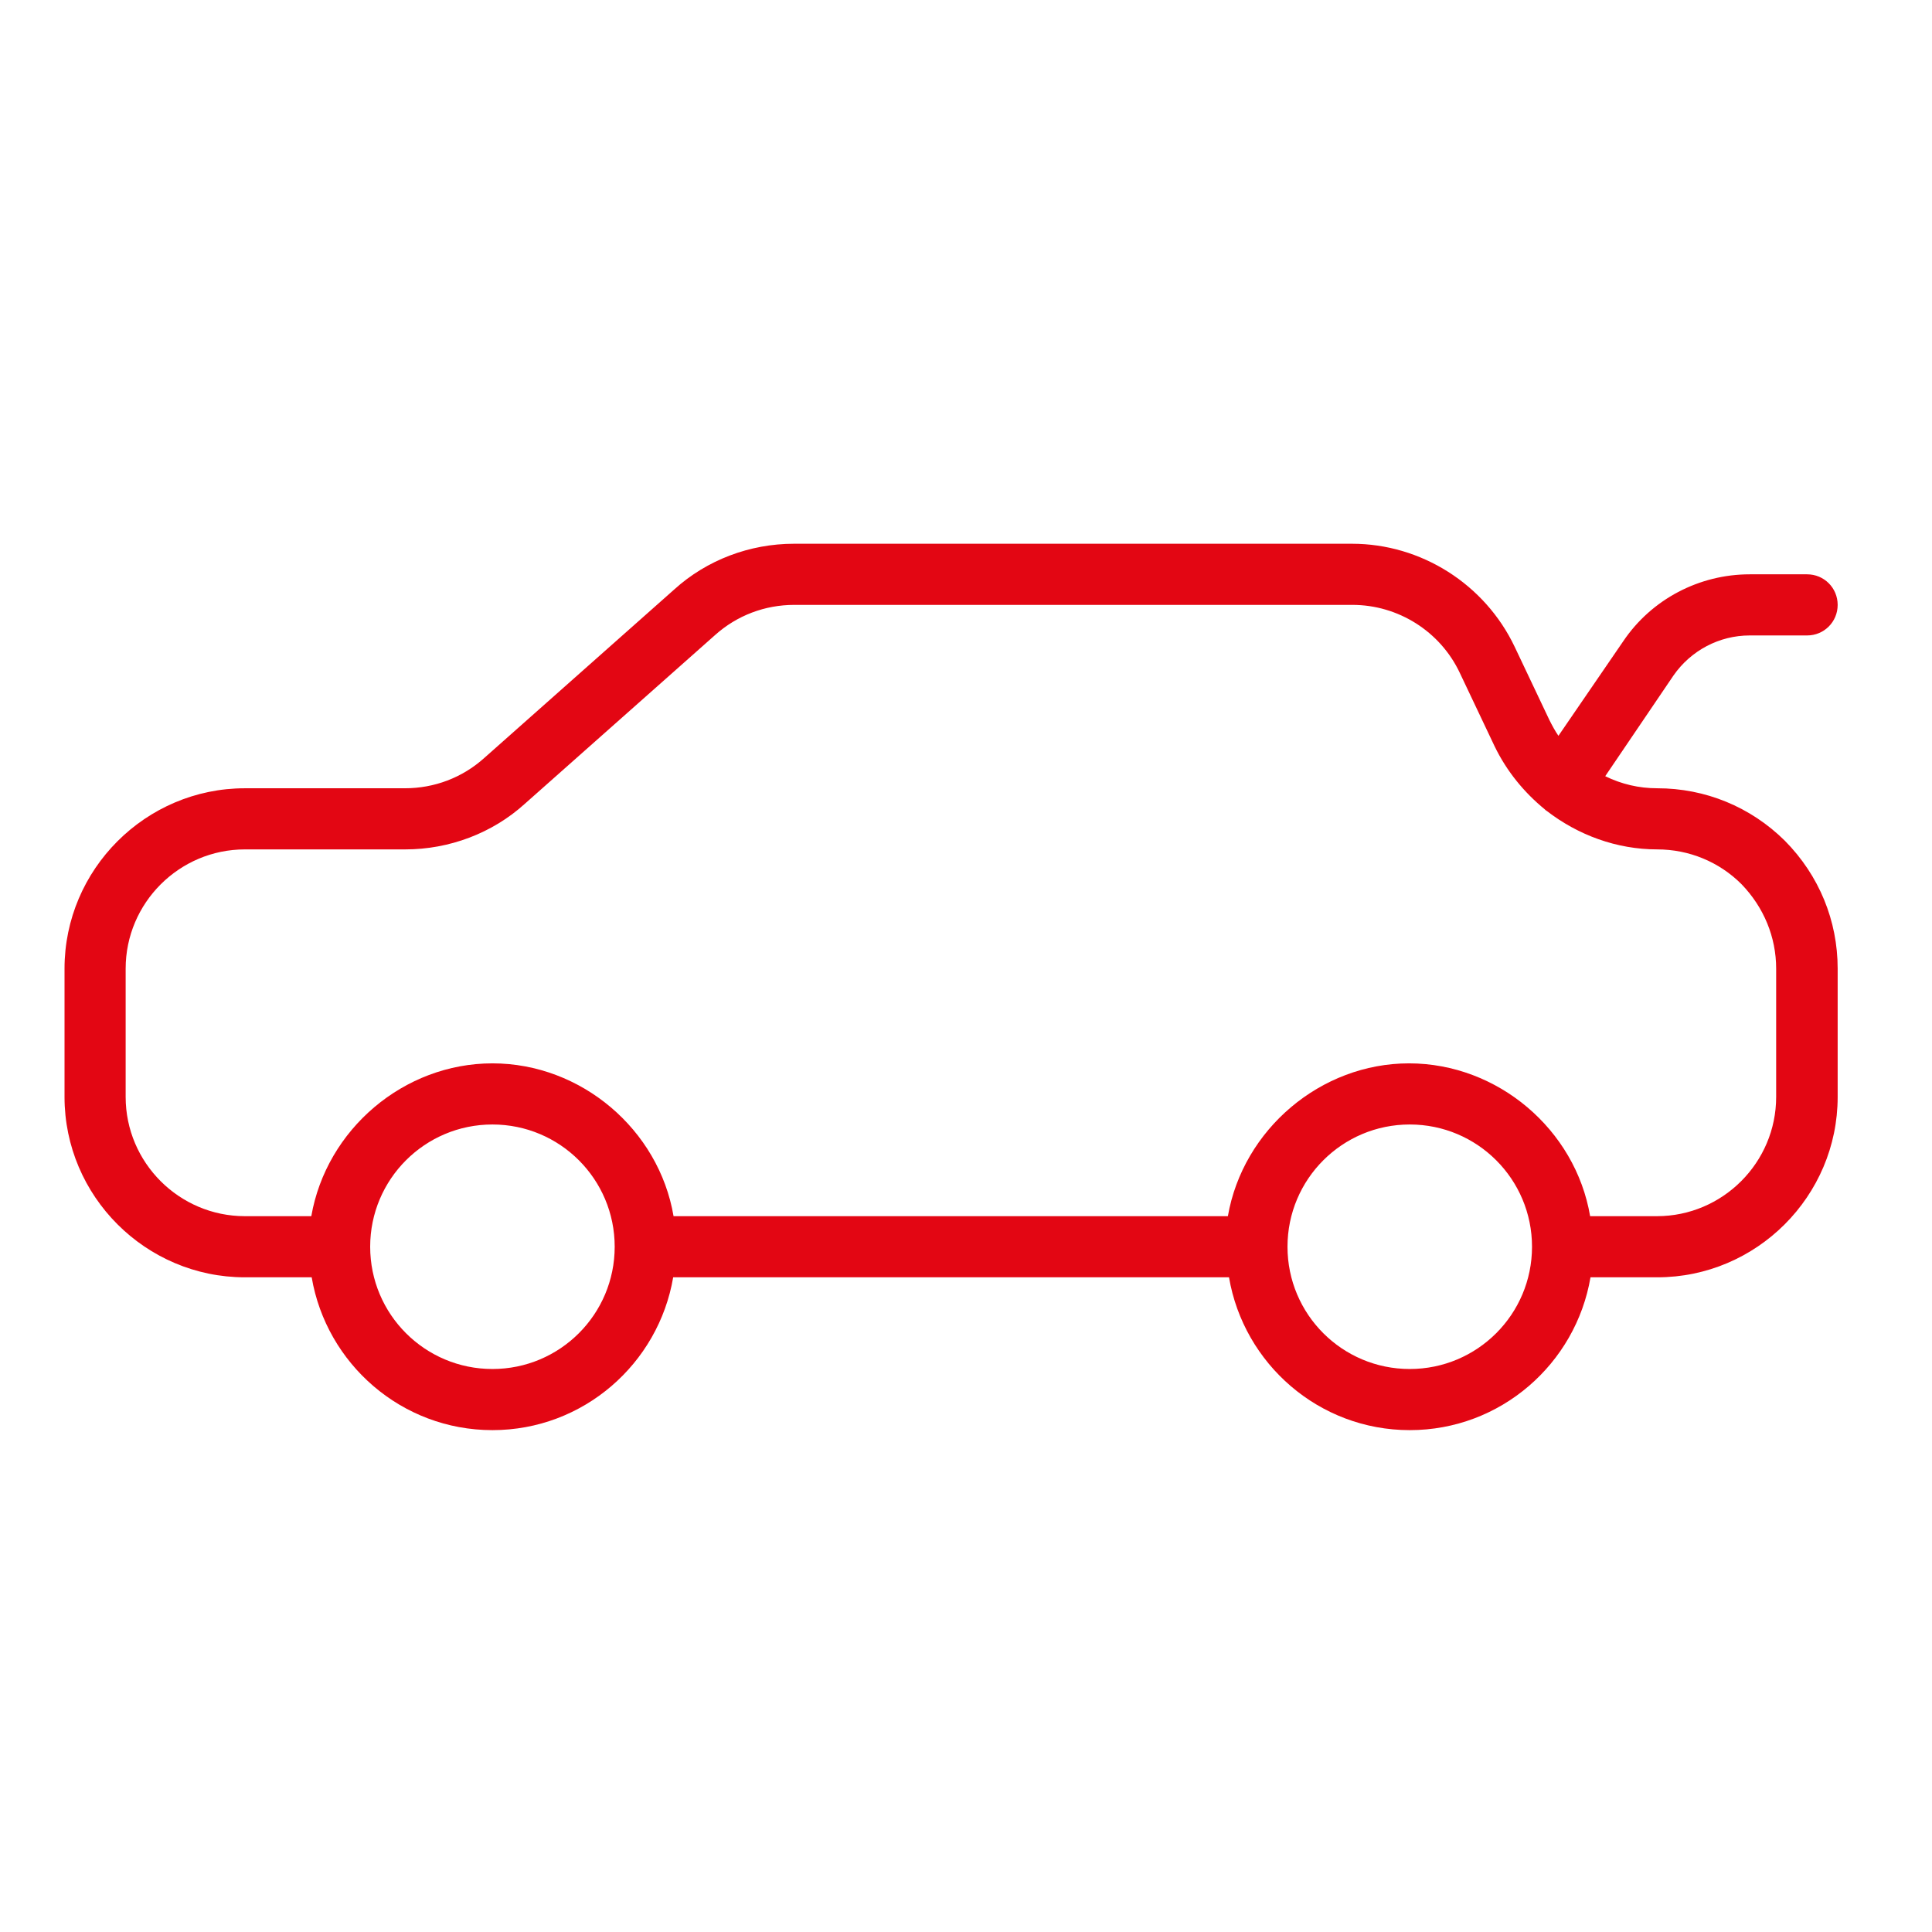 <?xml version="1.0" encoding="utf-8"?>
<!-- Generator: Adobe Illustrator 26.3.1, SVG Export Plug-In . SVG Version: 6.00 Build 0)  -->
<svg version="1.1" id="Layer_1" xmlns="http://www.w3.org/2000/svg" xmlns:xlink="http://www.w3.org/1999/xlink" x="0px" y="0px"
	 viewBox="0 0 512 512" style="enable-background:new 0 0 512 512;" xml:space="preserve">
<style type="text/css">
	.st0{fill:#E30613;}
</style>
<g>
	<path class="st0" d="M463.7,168.4h15.2c4.5,0,8.1-3.6,8.1-8.1c0-4.5-3.6-8.1-8.1-8.1h-15.2c-13.4,0-26,6.6-33.5,17.7L413,195
		c-0.9-1.3-1.7-2.8-2.4-4.2l-9.2-19.4c-7.9-16.6-24.8-27.3-43.1-27.3H210.4c-11.7,0-23.1,4.3-31.7,12.1l-50.4,44.7
		c-5.8,5.2-13.2,8-21,8H64.9c-26.3,0-47.8,21.5-47.8,47.8v34c0,26.3,21.5,47.8,47.8,47.8h17.7c3.9,22.9,23.8,40.5,47.9,40.5
		s44-17.6,47.9-40.5h147.3c3.9,22.9,23.8,40.5,47.9,40.5s44-17.6,47.9-40.5h17.7c26.3,0,47.8-21.5,47.8-47.8v-34
		c0-12.7-4.9-24.7-14-33.9c-9.1-9-21.1-13.9-33.8-13.9c-4.9,0-9.5-1.1-13.8-3.2l18.1-26.7C448.1,172.4,455.6,168.4,463.7,168.4z
		 M130.5,362.8c-17.9,0-32.4-14.5-32.4-32.4s14.5-32.4,32.4-32.4c17.9,0,32.4,14.5,32.4,32.4S148.4,362.8,130.5,362.8z M373.6,362.8
		c-17.9,0-32.4-14.5-32.4-32.4s14.5-32.4,32.4-32.4c17.9,0,32.4,14.5,32.4,32.4S391.5,362.8,373.6,362.8z M461.5,234.3
		c5.9,6.1,9.2,14,9.2,22.4v34c0,17.4-14.2,31.6-31.6,31.6h-17.7c-3.9-23-24.5-40.5-48-40.5c-23.4,0-44,17.5-48,40.5H178.5
		c-3.9-23-24.5-40.5-48-40.5s-44,17.5-48,40.5H64.9c-17.4,0-31.6-14.2-31.6-31.6v-34c0-17.4,14.2-31.6,31.6-31.6h42.5
		c11.7,0,23.1-4.3,31.7-12.1l50.4-44.7c5.8-5.2,13.2-8,21-8h147.9c12.1,0,23.3,7,28.5,18.1l9.2,19.4c3.2,6.6,7.8,12.2,13.3,16.7
		c0.1,0.1,0.2,0.2,0.2,0.2c0.1,0.1,0.2,0.1,0.3,0.2c8.3,6.4,18.5,10.2,29.3,10.2C447.6,225.1,455.6,228.4,461.5,234.3z"/>
</g>
</svg>
